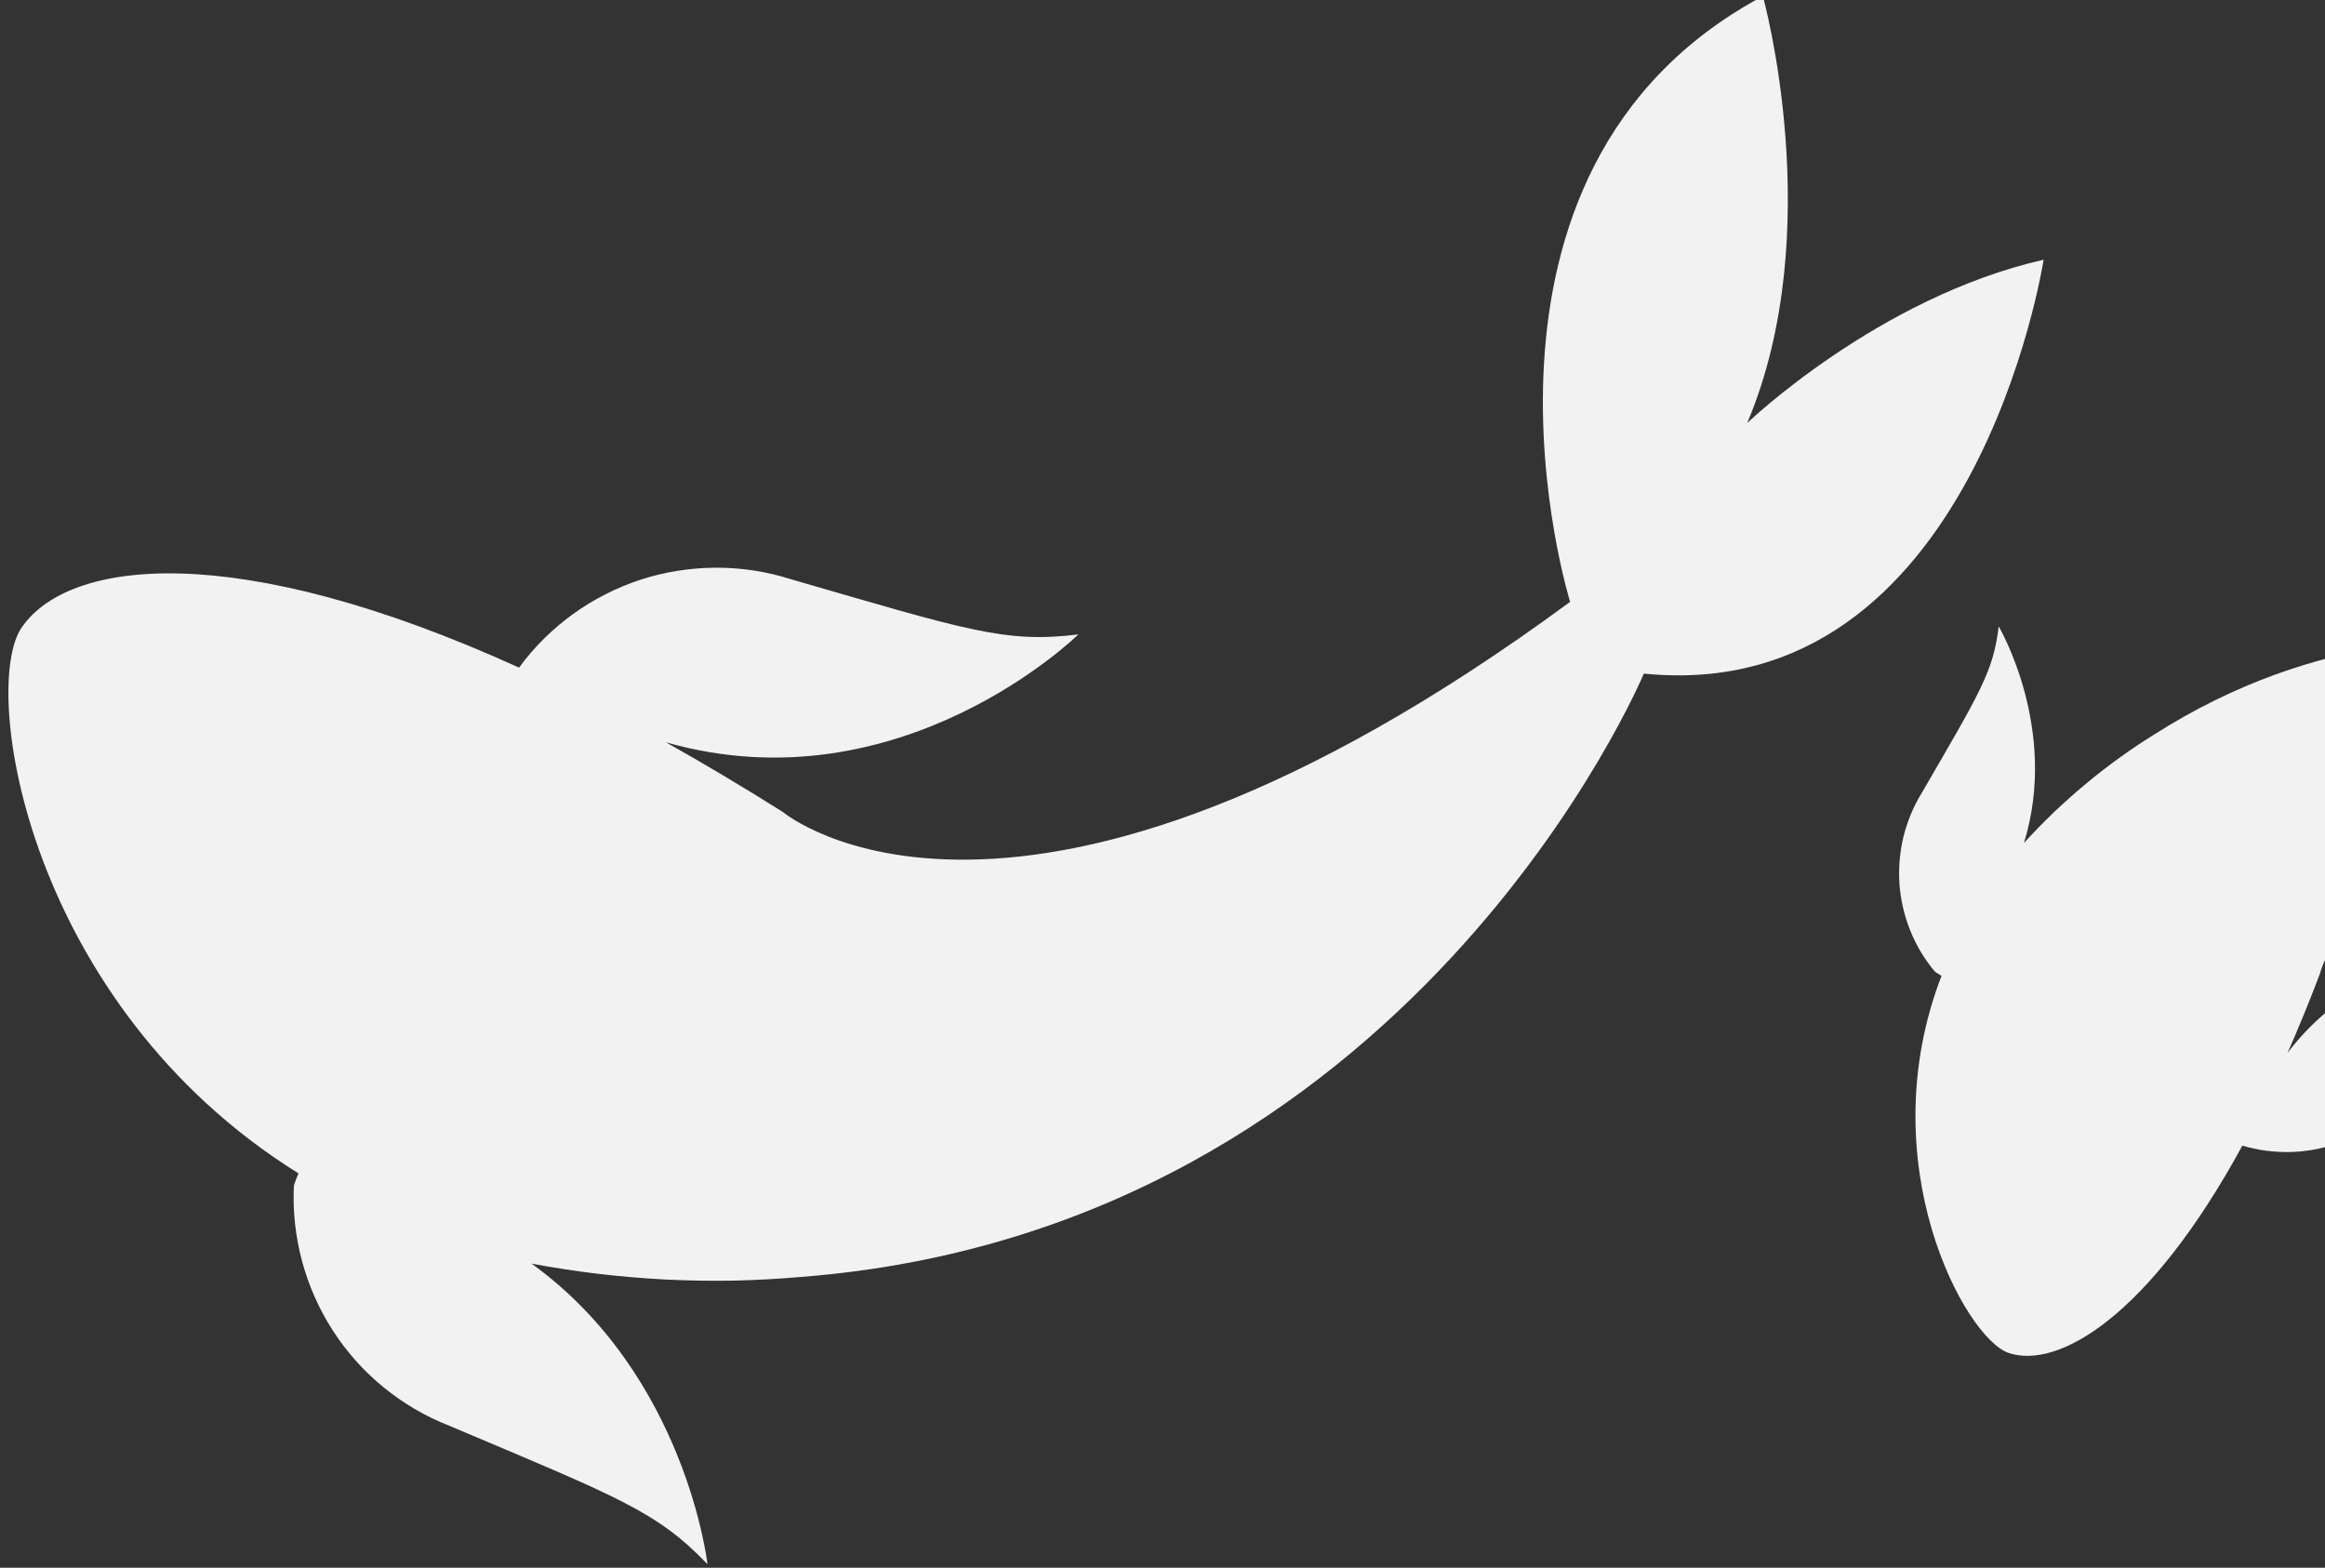 <svg xmlns="http://www.w3.org/2000/svg" viewBox="0 0 175 118" width="175" height="118">
	<rect x="0" y="0" width="175" height="118" fill="#333333" stroke="none"/>
	<style>
		tspan { white-space:pre }
		.shp0 { fill: #f2f2f2 } 
	</style>
	<g id="Fish_01">
		<path id="Path_1191" class="shp0" d="M132.69 -0.29C132.69 -0.29 137.62 17.4 131.51 31.84C131.51 31.84 141.38 22.37 153.82 19.55C153.82 19.55 148.64 53.21 123.73 50.7C123.73 50.7 106.27 92.52 60.32 96.11C58.63 96.26 56.93 96.35 55.23 96.39C53.53 96.42 51.83 96.39 50.13 96.31C48.43 96.22 46.74 96.08 45.05 95.88C43.36 95.68 41.68 95.42 40.01 95.11C51.65 103.52 53.25 117.73 53.25 117.73C49.41 113.74 46.58 112.71 33.81 107.31C32.02 106.61 30.36 105.63 28.87 104.42C27.39 103.21 26.1 101.77 25.06 100.16C24.02 98.55 23.24 96.79 22.74 94.94C22.24 93.09 22.03 91.17 22.12 89.26C22.15 89.18 22.17 89.1 22.19 89.02C22.22 88.94 22.25 88.86 22.28 88.78C22.31 88.7 22.34 88.62 22.37 88.55C22.4 88.47 22.44 88.39 22.47 88.32C2.04 75.6 -1.49 51.83 1.62 47.25C5.14 42.08 17.7 40.54 39.07 50.25L39.07 50.25C40.2 48.7 41.57 47.35 43.13 46.22C44.68 45.1 46.4 44.23 48.22 43.63C50.04 43.04 51.95 42.74 53.86 42.73C55.78 42.72 57.69 43.01 59.51 43.59C72.84 47.45 75.68 48.43 81.17 47.75C81.17 47.75 67.79 60.91 50.12 55.87L50.12 55.87C52.94 57.45 55.88 59.2 58.93 61.12C58.93 61.12 76.54 75.95 118.18 45.3C118.18 45.29 108.09 12.87 132.69 -0.29Z" />
		<path id="Path_1192" class="shp0" d="M234.62 76.24C234.62 76.24 230.42 65.54 221.93 60.61C221.93 60.61 230.43 61.63 237.71 58.36C237.71 58.36 222.44 43.48 210.93 54.12C210.93 54.12 186.45 39.78 162.12 55.3C161.22 55.86 160.33 56.45 159.47 57.08C158.61 57.7 157.77 58.35 156.95 59.04C156.13 59.72 155.34 60.43 154.57 61.16C153.8 61.9 153.06 62.66 152.34 63.45C155 54.86 150.44 47.15 150.44 47.15C150.03 50.59 149 52.17 144.65 59.68C144.02 60.7 143.56 61.82 143.27 62.98C142.99 64.15 142.89 65.35 142.97 66.55C143.06 67.74 143.33 68.92 143.78 70.03C144.22 71.14 144.84 72.18 145.61 73.1C145.65 73.14 145.69 73.17 145.73 73.2C145.78 73.23 145.82 73.26 145.87 73.28C145.91 73.31 145.95 73.34 146 73.37C146.05 73.39 146.09 73.42 146.14 73.44C140.71 87.5 147.9 100.71 151.18 101.83C154.89 103.09 161.75 99.13 168.78 86.23L168.78 86.23C169.92 86.57 171.12 86.73 172.32 86.71C173.52 86.69 174.71 86.48 175.84 86.09C176.98 85.7 178.04 85.13 179 84.41C179.96 83.7 180.81 82.83 181.5 81.85C186.71 74.91 187.76 73.34 190.77 71.62C190.77 71.62 179.12 70.08 172.18 79.25L172.18 79.25C173 77.4 173.81 75.42 174.61 73.31C174.61 73.31 177.83 59.26 210.19 58.91C210.19 58.91 217.36 78.92 234.62 76.24Z" />
	</g>
</svg>